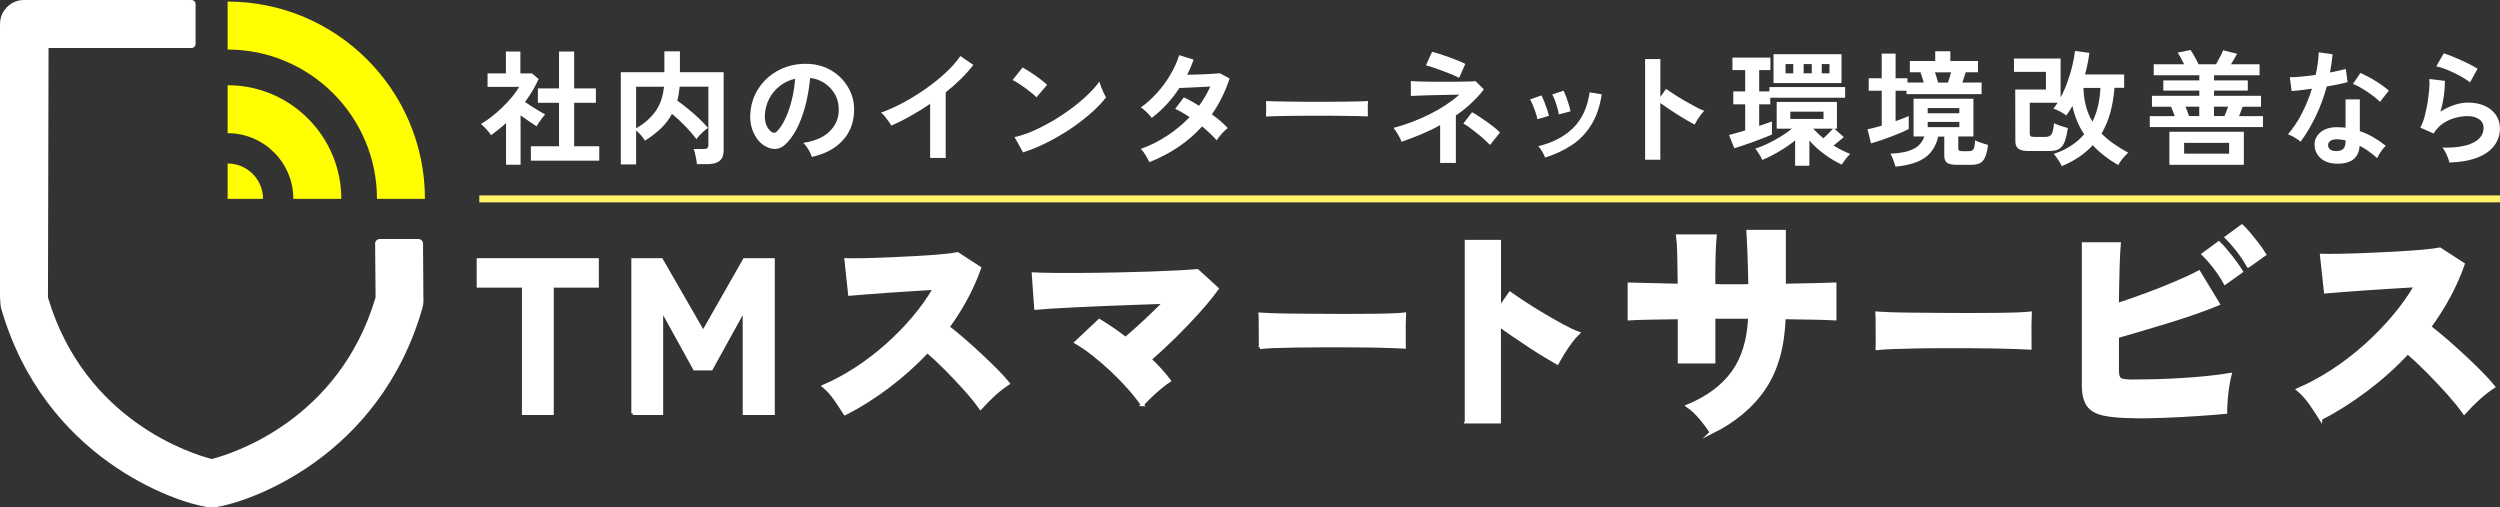 <?xml version="1.0" encoding="UTF-8"?>
<svg id="_レイヤー_2" data-name="レイヤー 2" xmlns="http://www.w3.org/2000/svg" viewBox="0 0 378.47 76.82">
  <rect x="0" y="0" width="378.47" height="76.82" fill="#333333" stroke="none"/>
  <defs>
    <style>
      .cls-1 {
        fill: #f8b62d;
        stroke: #fff468;
        stroke-width: 1.05px;
      }

      .cls-1, .cls-2 {
        stroke-miterlimit: 10;
      }

      .cls-3, .cls-2 {
        fill: #fff;
      }

      .cls-2 {
        stroke: #fff;
        stroke-width: .47px;
      }

      .cls-4 {
        fill: #ff0;
      }
    </style>
  </defs>
  <g id="_レイヤー_1-2" data-name="レイヤー 1">
    <g>
      <g>
        <path class="cls-3" d="M76.61,24.93v-6.3c-.35.32-.72.63-1.1.94-.38.31-.77.6-1.17.88-.16-.25-.4-.55-.72-.89-.31-.34-.59-.61-.81-.79.5-.29,1.04-.65,1.6-1.09s1.11-.91,1.65-1.44c.54-.52,1.03-1.05,1.48-1.59.44-.54.79-1.04,1.06-1.5h-4.79v-2.04h2.78v-3.31h2.19v3.31h1.74l1.02.85c-.53,1.19-1.22,2.35-2.06,3.48.33.23.68.46,1.07.71.38.25.75.47,1.11.68.35.21.64.38.87.5-.13.13-.27.3-.44.52-.17.22-.33.45-.49.68-.16.23-.28.43-.37.6-.34-.23-.73-.49-1.15-.78-.43-.3-.85-.59-1.27-.88v7.47h-2.19ZM80.37,24.32v-2.18h4.26v-6.58h-3.2v-2.18h3.2v-5.58h2.29v5.58h3.29v2.18h-3.29v6.58h3.8v2.18h-10.35Z"/>
        <path class="cls-3" d="M93.98,24.91v-13.98h6.6v-3.16h2.35v3.16h6.62v11.9c0,1.35-.81,2.02-2.44,2.02h-1.61c-.01-.21-.04-.47-.1-.76-.05-.29-.11-.58-.18-.86-.07-.28-.14-.51-.22-.67h1.48c.27,0,.46-.04.58-.13.12-.09.18-.26.18-.51v-8.8h-4.35c-.04.39-.09.76-.14,1.11-.06.35-.13.68-.22,1.01.53.37,1.08.78,1.66,1.26.58.47,1.13.96,1.66,1.46.53.5.98.97,1.34,1.41-.18.11-.38.27-.62.47-.23.2-.45.41-.66.63-.21.22-.37.43-.48.61-.45-.63-1.02-1.29-1.69-1.99-.67-.69-1.35-1.31-2.01-1.85-.44.82-1.01,1.56-1.69,2.21-.69.66-1.49,1.27-2.41,1.85-.1-.21-.29-.48-.56-.79-.27-.31-.53-.56-.77-.77v5.15h-2.33ZM96.3,19.41c1.17-.64,2.13-1.47,2.87-2.47s1.19-2.27,1.35-3.81h-4.22v6.28Z"/>
        <path class="cls-3" d="M122.9,23.78c-.05-.2-.14-.44-.28-.72-.14-.28-.3-.55-.48-.8-.18-.26-.36-.47-.54-.63,1.73-.26,3.04-.83,3.94-1.69.9-.86,1.38-1.88,1.43-3.05.05-.93-.12-1.77-.51-2.5-.39-.73-.92-1.32-1.6-1.78-.68-.45-1.42-.73-2.22-.81-.1,1.17-.29,2.37-.57,3.59-.28,1.22-.65,2.37-1.13,3.44-.47,1.07-1.05,1.98-1.73,2.72-.52.56-1.02.88-1.5.96-.49.09-1,.02-1.54-.21-.53-.23-1-.59-1.4-1.08-.4-.49-.71-1.08-.93-1.75-.21-.67-.3-1.4-.26-2.17.06-1.15.33-2.2.81-3.15.48-.95,1.12-1.77,1.93-2.47.81-.69,1.73-1.22,2.78-1.57,1.05-.35,2.16-.5,3.35-.44.96.05,1.86.26,2.71.64.84.38,1.59.9,2.22,1.56.64.66,1.13,1.43,1.48,2.3.35.87.49,1.82.43,2.86-.09,1.73-.69,3.17-1.82,4.34-1.12,1.17-2.64,1.96-4.56,2.39ZM116.75,19.95c.14.1.28.15.44.15s.3-.08.45-.23c.45-.45.87-1.1,1.26-1.93s.71-1.77.97-2.82c.26-1.05.43-2.11.5-3.2-.87.2-1.64.57-2.32,1.1-.67.53-1.21,1.17-1.6,1.92-.39.75-.61,1.57-.66,2.47-.03.59.05,1.11.24,1.54.18.44.43.77.73.99Z"/>
        <path class="cls-3" d="M140.81,23.91v-8.19c-.96.66-1.94,1.26-2.94,1.83-1,.56-1.98,1.05-2.94,1.47-.1-.19-.24-.41-.42-.66-.18-.25-.36-.5-.56-.74-.2-.24-.39-.43-.58-.57,1.1-.39,2.23-.9,3.4-1.53,1.17-.63,2.3-1.33,3.4-2.1,1.09-.77,2.09-1.58,3-2.42.91-.84,1.65-1.68,2.21-2.52l1.97,1.34c-.54.72-1.17,1.43-1.88,2.13-.71.7-1.48,1.38-2.3,2.03v9.93h-2.36Z"/>
        <path class="cls-3" d="M156.91,14.73c-.16-.18-.39-.38-.69-.62-.3-.24-.62-.49-.98-.76-.36-.26-.71-.51-1.05-.73-.34-.22-.64-.39-.89-.5l1.51-1.91c.25.14.55.32.89.53.34.21.69.45,1.05.7.36.25.7.5,1.01.75.32.25.57.46.76.65l-1.61,1.89ZM154.88,23.08l-1.29-2.33c.9-.19,1.84-.5,2.83-.94.99-.44,1.98-.95,2.98-1.53,1-.59,1.94-1.22,2.84-1.89.9-.67,1.71-1.36,2.43-2.05.72-.69,1.31-1.36,1.77-1.99.05.21.14.48.25.79.12.32.25.62.39.92.14.3.26.53.36.69-.62.79-1.39,1.6-2.32,2.41-.93.81-1.95,1.6-3.07,2.35-1.12.75-2.29,1.43-3.52,2.05-1.22.62-2.44,1.12-3.65,1.51Z"/>
        <path class="cls-3" d="M173.99,24.53c-.16-.35-.37-.72-.6-1.11-.24-.38-.47-.68-.68-.88,1.4-.5,2.73-1.17,3.98-1.99,1.25-.82,2.39-1.76,3.4-2.82-.38-.25-.75-.49-1.12-.7-.37-.21-.72-.4-1.06-.55l1.31-1.74c.72.33,1.49.75,2.31,1.27.33-.47.64-.94.93-1.43.29-.49.54-.98.76-1.48-.53.03-1.1.05-1.71.09-.61.03-1.18.06-1.71.08-.53.02-.95.03-1.25.05-.55.85-1.18,1.65-1.87,2.41-.69.76-1.46,1.47-2.31,2.11-.2-.25-.47-.54-.79-.87-.33-.33-.62-.56-.87-.7.88-.63,1.71-1.38,2.49-2.25.78-.87,1.45-1.8,2.02-2.78.57-.98,1.01-1.95,1.3-2.89l2.18.68c-.14.39-.29.78-.45,1.16-.16.38-.34.76-.53,1.13.55-.01,1.16-.03,1.81-.05.65-.02,1.26-.04,1.83-.08.57-.03,1-.07,1.31-.1l1.48.79c-.33,1.01-.72,1.96-1.17,2.87-.45.9-.96,1.76-1.51,2.56.48.35.93.71,1.35,1.07.42.36.77.7,1.05,1.01-.18.13-.37.3-.6.53s-.43.46-.62.7c-.2.24-.35.45-.46.62-.59-.67-1.33-1.37-2.21-2.1-1.06,1.17-2.25,2.21-3.58,3.1-1.33.9-2.78,1.66-4.34,2.29Z"/>
        <path class="cls-3" d="M191.66,17.65c.01-.18.02-.42.02-.72v-.91c0-.3,0-.54-.02-.72.24.01.67.03,1.28.04.61.01,1.34.03,2.19.04.85.01,1.76.02,2.73.03.97,0,1.94,0,2.91,0s1.89,0,2.75-.02c.86-.01,1.61-.03,2.24-.04.63-.01,1.08-.03,1.34-.06-.01.16-.02.4-.03.7,0,.3,0,.61,0,.92,0,.31.01.55.01.71-.32-.01-.78-.03-1.39-.04-.61-.01-1.32-.03-2.14-.04-.81-.01-1.68-.02-2.59-.02h-2.77c-.93,0-1.82,0-2.67.02-.85.01-1.6.03-2.28.04-.67.01-1.21.03-1.6.06Z"/>
        <path class="cls-3" d="M218.02,24.65v-5.71c-.93.52-1.9.98-2.89,1.4-1,.42-1.98.79-2.95,1.12-.1-.29-.27-.64-.51-1.05-.24-.41-.47-.76-.7-1.05,1.89-.5,3.7-1.19,5.44-2.05,1.73-.86,3.24-1.86,4.51-2.98-.68.01-1.41.03-2.19.04-.78.01-1.53.03-2.25.05-.72.02-1.34.04-1.86.06-.52.02-.87.03-1.03.05v-2.25c.2.01.55.03,1.04.05s1.08.03,1.75.04c.67,0,1.37,0,2.1,0s1.42,0,2.09,0c.67,0,1.25-.02,1.75-.03.5-.01.85-.03,1.05-.06l1.27,1.25c-.58.76-1.23,1.46-1.94,2.12-.71.66-1.48,1.27-2.3,1.83v7.19h-2.36ZM220.9,11.78c-.19-.1-.5-.24-.93-.43-.43-.18-.91-.37-1.44-.57-.53-.2-1.03-.38-1.51-.54-.48-.16-.86-.28-1.15-.34l.93-2.06c.24.05.59.15,1.05.3s.96.32,1.48.51c.53.19,1.02.38,1.48.56.45.18.79.34,1.02.46l-.93,2.1ZM225.57,21.94c-.2-.21-.48-.48-.82-.79-.35-.32-.73-.64-1.13-.96-.41-.33-.8-.63-1.17-.9-.37-.27-.68-.46-.92-.58l1.32-1.72c.27.14.6.34.99.6.4.26.81.54,1.24.84s.82.6,1.18.89c.36.29.63.54.82.74l-1.51,1.89Z"/>
        <path class="cls-3" d="M232.74,18.04c-.04-.25-.12-.57-.25-.96-.13-.39-.27-.78-.43-1.15-.16-.38-.3-.67-.43-.87l1.72-.62c.13.21.27.52.42.91.15.39.29.78.43,1.18.13.4.23.73.29,1.01l-1.76.51ZM233.91,23.85c-.1-.26-.25-.57-.45-.92-.2-.35-.4-.61-.59-.8,2.18-.52,3.94-1.44,5.29-2.76,1.34-1.32,2.17-3.12,2.49-5.39l1.83.3c-.28,1.83-.8,3.37-1.58,4.62-.78,1.25-1.75,2.27-2.93,3.05-1.18.79-2.53,1.42-4.06,1.9ZM235.98,17.32c-.03-.25-.09-.58-.21-.97-.11-.4-.24-.79-.38-1.17-.14-.38-.27-.68-.4-.88l1.72-.57c.11.23.24.54.39.93.14.39.28.79.4,1.18.12.4.2.73.26,1.01l-1.78.47Z"/>
        <path class="cls-3" d="M249.05,24.19v-15.25h2.31v5.73l.85-1.21c.3.21.7.48,1.2.8s1.03.65,1.6.98c.57.33,1.12.64,1.65.92.53.28.98.49,1.34.62-.15.14-.32.34-.52.6-.2.26-.37.52-.54.79-.16.27-.3.5-.4.69-.3-.16-.68-.38-1.13-.63-.45-.26-.92-.55-1.42-.86-.5-.32-.98-.63-1.44-.94-.46-.31-.86-.59-1.2-.84v8.59h-2.31Z"/>
        <path class="cls-3" d="M262.55,22.43l-.79-1.99c.29-.08.65-.18,1.08-.3.43-.13.88-.26,1.36-.4v-3.95h-1.8v-1.95h1.8v-3.23h-1.93v-1.89h5.75v1.89h-1.7v3.23h1.55v-.66h11.46v1.61h-11.33v1h-1.68v3.27c.38-.13.73-.25,1.07-.37.33-.12.62-.22.86-.31v1.99c-.32.14-.72.3-1.2.49s-1,.38-1.55.59c-.55.2-1.08.39-1.6.56-.52.17-.96.31-1.34.43ZM271.76,25.1v-3.84c-.77.62-1.6,1.19-2.48,1.7-.88.52-1.72.93-2.5,1.25-.05-.14-.14-.32-.26-.54-.13-.22-.26-.44-.41-.66-.14-.22-.27-.39-.39-.5.55-.18,1.17-.42,1.83-.74.67-.32,1.33-.67,1.98-1.07s1.23-.8,1.75-1.22h-2.31v-4.05h9.12v4.05h-.4l1.44,1.27c-.2.18-.44.38-.72.61-.28.23-.56.46-.83.67.4.25.82.49,1.24.7.42.21.85.4,1.28.57-.22.2-.45.47-.7.79-.25.33-.45.61-.59.83-.83-.39-1.68-.9-2.54-1.52-.86-.62-1.65-1.33-2.35-2.13v3.82h-2.16ZM268.49,12.58v-4.37h10.29v4.37h-10.29ZM270.31,11.1h1.17v-1.4h-1.17v1.4ZM271.03,18.01h5.03v-1.1h-5.03v1.1ZM273.05,11.1h1.23v-1.4h-1.23v1.4ZM276.04,20.94c.25-.23.51-.47.77-.74.26-.26.49-.5.69-.72h-3.01c.24.25.49.5.75.75.26.25.53.48.8.71ZM275.79,11.1h1.17v-1.4h-1.17v1.4Z"/>
        <path class="cls-3" d="M283.25,21.71l-.53-2.14c.3-.06.64-.14,1.01-.23.37-.09.75-.2,1.14-.32v-5.28h-1.97v-1.89h1.97v-3.73h2.1v3.73h1.8v.64h2.46c-.06-.23-.14-.49-.24-.78-.09-.3-.18-.55-.25-.77h-1.61v-1.7h3.84v-1.48h2.29v1.48h4.18v1.7h-1.85c-.06.2-.14.45-.25.76s-.19.57-.26.79h2.91v1.76h-11.37v-.51h-1.65v4.6c.4-.14.78-.27,1.12-.41.34-.13.63-.26.87-.37v1.97c-.3.16-.69.35-1.17.55-.48.2-.99.41-1.53.61-.54.21-1.08.4-1.61.58-.53.18-1,.32-1.4.44ZM286.95,25.21c-.08-.26-.18-.59-.32-.98-.14-.39-.29-.71-.45-.96,1.49-.06,2.64-.3,3.46-.7.82-.4,1.38-1.04,1.68-1.91h-1.63v-5.71h9.06v5.71h-2.29v1.78c0,.16.04.28.12.35.08.07.26.1.52.1h.83c.26,0,.47-.03.61-.1.15-.07.25-.22.32-.46.07-.24.12-.6.14-1.08.15.08.35.16.59.25.24.09.49.17.74.25.25.08.47.14.64.19-.11.82-.27,1.45-.46,1.88-.2.44-.46.73-.79.89-.33.16-.77.24-1.32.24h-2.18c-.68,0-1.16-.1-1.45-.3-.28-.2-.43-.55-.43-1.04v-2.93h-.91c-.24.98-.63,1.79-1.16,2.41-.54.62-1.24,1.11-2.12,1.45-.88.34-1.95.57-3.23.7ZM291.83,17.15h4.79v-.79h-4.79v.79ZM291.83,19.25h4.79v-.79h-4.79v.79ZM293.4,12.5h1.49c.08-.23.16-.49.26-.79s.17-.55.22-.76h-2.44c.08.2.16.45.25.76.09.3.16.57.23.79Z"/>
        <path class="cls-3" d="M312.15,25.19c-.13-.29-.31-.62-.55-.98-.24-.37-.47-.67-.7-.91,1.01-.33,1.89-.74,2.65-1.25.76-.5,1.41-1.08,1.97-1.72-.87-1.31-1.46-2.74-1.78-4.29-.3.54-.61,1.02-.93,1.44-.2-.18-.5-.37-.89-.57-.39-.2-.74-.36-1.06-.47.11-.14.22-.28.33-.43.11-.14.21-.3.31-.46h-4.22v4.67c0,.18.04.31.13.39.09.08.27.12.55.12h1.66c.48,0,.8-.14.97-.43.17-.28.29-.83.37-1.64.15.08.36.16.61.26s.52.18.79.26c.27.08.5.15.69.2-.14.93-.31,1.65-.52,2.16-.21.5-.5.85-.86,1.04s-.85.28-1.44.28h-3.14c-.73,0-1.25-.12-1.54-.35-.3-.23-.45-.61-.45-1.13l-.02-7.83h4.65v-2.67h-4.84v-2.02h7.06v5.9c.38-.71.72-1.47,1.01-2.29.3-.82.55-1.64.75-2.46.2-.82.34-1.58.42-2.29l2.18.28c-.14,1.08-.36,2.18-.66,3.27h5.92v2.02h-1.46c-.11,1.37-.33,2.64-.64,3.78-.32,1.15-.76,2.19-1.32,3.14.54.56,1.15,1.07,1.83,1.55.68.48,1.42.93,2.21,1.36-.16.14-.35.32-.55.54-.2.22-.39.45-.56.69-.17.24-.31.45-.41.64-1.51-.87-2.8-1.87-3.86-3.01-1.17,1.3-2.74,2.36-4.69,3.18ZM316.77,18.42c.38-.77.67-1.58.86-2.44.19-.86.31-1.75.35-2.67h-2.57c.03,1,.15,1.92.38,2.77s.55,1.63.98,2.34Z"/>
        <path class="cls-3" d="M325.45,19.24v-1.66h3.78c-.09-.25-.18-.5-.28-.76-.1-.25-.2-.47-.28-.66h-2.89v-1.66h7.17v-.78h-5.45v-1.55h5.45v-.78h-6.9v-1.66h4.6c-.15-.3-.31-.61-.48-.93-.17-.32-.34-.59-.5-.83l1.95-.4c.2.29.42.64.64,1.05.23.41.42.78.57,1.11h2.65c.19-.33.39-.7.61-1.13.22-.42.37-.75.46-.99l2.12.53c-.1.2-.24.44-.41.73s-.34.57-.52.86h4.33v1.66h-6.89v.78h5.11v1.55h-5.11v.78h7.11v1.66h-2.78c-.08.2-.16.43-.26.68-.09.25-.19.5-.29.74h3.63v1.66h-17.14ZM328.42,24.95v-5.01h11.27v5.01h-11.27ZM330.65,23.26h6.81v-1.63h-6.81v1.63ZM331.41,17.57h1.53v-1.42h-2.08c.09.2.18.43.27.68.09.25.19.5.27.74ZM335.17,17.57h1.59c.1-.24.2-.49.3-.74.1-.25.18-.48.25-.68h-2.14v1.42Z"/>
        <path class="cls-3" d="M348.28,21.45c-.2-.18-.49-.38-.87-.61-.38-.23-.73-.4-1.04-.51.78-.9,1.48-1.95,2.1-3.15.62-1.2,1.13-2.46,1.53-3.75-.63.09-1.22.16-1.76.23-.54.06-.98.11-1.31.13l-.28-2.1c.44,0,1.01-.03,1.71-.09.7-.06,1.43-.15,2.2-.26.14-.59.25-1.18.32-1.75.08-.57.13-1.13.15-1.67l2.1.3c-.1.95-.23,1.87-.4,2.76.44-.09.87-.18,1.28-.27.41-.09.78-.19,1.11-.27l.28,1.99c-.39.11-.86.23-1.41.34-.55.11-1.13.22-1.75.32-.43,1.59-.98,3.09-1.66,4.5-.68,1.41-1.45,2.71-2.31,3.88ZM353.5,24.76c-.97-.05-1.73-.35-2.29-.91-.55-.55-.83-1.23-.81-2.02.01-.74.34-1.37.97-1.87.64-.5,1.53-.74,2.68-.7.18.01.35.02.53.03.18,0,.35.02.51.05v-4.29h2.16v4.8c.72.24,1.4.55,2.05.93s1.28.81,1.88,1.29c-.23.2-.47.49-.73.87s-.45.71-.58,1c-.4-.37-.83-.71-1.27-1.03-.44-.32-.9-.6-1.38-.84-.13,1.92-1.37,2.82-3.73,2.7ZM353.67,22.87c.48,0,.83-.11,1.07-.33.23-.22.35-.61.35-1.16v-.13c-.39-.09-.79-.14-1.21-.17-.43-.01-.77.06-1.03.21-.26.15-.39.37-.41.64-.01.28.09.5.3.68.21.18.52.26.93.26ZM360.29,15.41c-.2-.21-.47-.45-.81-.72-.34-.26-.71-.53-1.1-.79-.39-.26-.78-.5-1.16-.72-.38-.21-.72-.37-1.01-.47l1.12-1.66c.3.13.66.29,1.06.5.4.21.81.44,1.23.7.42.26.8.51,1.15.77.35.25.64.49.87.7l-1.34,1.7Z"/>
        <path class="cls-3" d="M370.81,24.61c-.04-.19-.11-.43-.22-.72s-.24-.58-.39-.87c-.15-.29-.3-.52-.45-.68,2.02.05,3.56-.19,4.63-.72,1.07-.53,1.6-1.28,1.6-2.25,0-.57-.23-1.01-.68-1.32-.45-.32-1.05-.47-1.78-.47-.57,0-1.17.09-1.82.26s-1.25.45-1.83.83c-.57.38-1.06.9-1.45,1.54l-2.02-.89c.25-.44.47-.99.65-1.66s.33-1.35.45-2.07c.11-.72.19-1.4.25-2.04.05-.64.06-1.17.02-1.59l2.36.28c.01.62-.04,1.35-.15,2.18-.11.84-.29,1.67-.53,2.49.67-.44,1.37-.78,2.1-1.02.73-.24,1.42-.36,2.06-.36.98,0,1.84.17,2.56.5.73.33,1.29.79,1.69,1.38.4.59.6,1.26.6,2.01,0,.96-.27,1.82-.82,2.58-.55.76-1.39,1.37-2.52,1.83-1.13.45-2.57.71-4.32.78ZM373.95,12.48c-.32-.25-.69-.5-1.13-.76-.44-.25-.89-.49-1.37-.72-.48-.23-.95-.43-1.41-.6s-.87-.29-1.22-.35l1.13-1.97c.33.09.72.22,1.17.41.45.18.93.39,1.43.61s.97.45,1.42.68c.45.23.82.44,1.11.62l-1.14,2.06Z"/>
      </g>
      <line class="cls-1" x1="378.47" y1="30.11" x2="72.56" y2="30.11"/>
      <g>
        <path class="cls-3" d="M56.79,36.87l.07,8.16c-5.56,18.69-21.84,23.7-24.8,24.46-2.96-.76-19.24-5.77-24.8-24.46l.09-37.76h21.63c.35,0,.63-.28.63-.63V.63C29.62.28,29.33,0,28.98,0H3.68c-.44,0-.89.06-1.3.22C.85.8-.04,2.22,0,3.72v41.22c.02.31.07,1.35.15,1.65,6.51,22.8,26.45,29.46,31.21,30.17.22.04.45.07.69.07h0s0,0,.01,0c.24,0,.47-.02.69-.07,4.75-.71,24.7-7.37,31.21-30.17.08-.29.13-.6.14-.91l-.06-8.75c.02-.41-.31-.75-.72-.75h-5.82c-.39,0-.71.31-.72.69Z"/>
        <g>
          <g>
            <path class="cls-4" d="M64.33,30.11h-7.26c0-12.47-10.14-22.61-22.61-22.61V.24c16.47,0,29.87,13.4,29.87,29.87Z"/>
            <path class="cls-4" d="M51.67,30.11h-7.26c0-5.49-4.46-9.95-9.95-9.95v-7.26c9.49,0,17.21,7.72,17.21,17.21Z"/>
          </g>
          <path class="cls-4" d="M39.82,30.11c0-2.96-2.4-5.36-5.36-5.36v5.36h5.36Z"/>
        </g>
      </g>
    </g>
    <g>
      <path class="cls-2" d="M79.25,62.59v-19.28h-6.85v-3.99h18.02v3.99h-6.82v19.28h-4.36Z"/>
      <path class="cls-2" d="M95.81,62.59v-23.27h4.32l6.32,10.97,6.25-10.97h4.36v23.27h-4.39v-15.79l-4.99,9.04h-2.53l-4.99-9.04v15.79h-4.36Z"/>
      <path class="cls-2" d="M127.92,62.62c-.4-.64-.88-1.36-1.43-2.16-.55-.8-1.15-1.46-1.79-1.99,1.64-.71,3.27-1.59,4.89-2.64,1.62-1.05,3.16-2.23,4.64-3.54,1.47-1.31,2.83-2.69,4.07-4.16,1.24-1.46,2.3-2.96,3.19-4.49-1.13.07-2.34.14-3.62.22-1.29.08-2.54.16-3.76.25-1.22.09-2.32.17-3.29.25-.98.08-1.71.14-2.19.18l-.56-5.22c.58.02,1.43.02,2.58,0,1.14-.02,2.41-.06,3.81-.12,1.4-.06,2.79-.12,4.19-.2,1.4-.08,2.66-.17,3.79-.27,1.13-.1,1.97-.2,2.53-.32l3.33,2.16c-.55,1.57-1.24,3.11-2.04,4.6-.81,1.5-1.72,2.94-2.74,4.34.8.62,1.63,1.31,2.49,2.06.86.75,1.72,1.52,2.56,2.31.84.79,1.62,1.54,2.33,2.26.71.72,1.29,1.36,1.73,1.91-.75.49-1.48,1.05-2.18,1.7-.7.64-1.37,1.32-2.01,2.03-.58-.82-1.32-1.75-2.24-2.78s-1.89-2.06-2.91-3.09-1.98-1.93-2.89-2.71c-1.84,1.95-3.83,3.73-5.97,5.34-2.14,1.61-4.29,2.96-6.47,4.07Z"/>
      <path class="cls-2" d="M172.94,61.26c-.58-.82-1.26-1.68-2.06-2.58s-1.65-1.77-2.56-2.63c-.91-.85-1.83-1.65-2.76-2.38-.93-.73-1.82-1.34-2.66-1.83l3.52-3.32c1.29.78,2.62,1.68,3.99,2.73.91-.78,1.89-1.65,2.94-2.63,1.05-.98,2.03-1.93,2.94-2.86-1.31.04-2.74.09-4.31.15-1.56.06-3.14.12-4.72.18-1.58.07-3.08.13-4.49.2-1.41.07-2.64.13-3.69.2-1.05.07-1.81.12-2.28.17l-.37-5.19c.82.04,1.9.07,3.23.08,1.33.01,2.8.01,4.42,0,1.62-.01,3.28-.03,4.99-.07,1.71-.03,3.35-.08,4.94-.13,1.58-.06,3.01-.12,4.27-.18,1.26-.07,2.26-.13,2.99-.2l2.99,2.73c-.73,1.02-1.66,2.16-2.79,3.42-1.13,1.26-2.34,2.53-3.62,3.79-1.29,1.26-2.54,2.43-3.76,3.49,1.15,1.09,2.13,2.16,2.93,3.23-.38.24-.82.58-1.33,1-.51.42-1.01.86-1.5,1.33-.49.47-.91.9-1.26,1.3Z"/>
      <path class="cls-2" d="M190.79,52.61c.02-.4.02-.92.01-1.56,0-.64-.01-1.29-.01-1.93s0-1.16-.03-1.56c.25.02.79.05,1.62.08.83.03,1.85.06,3.06.07,1.21.01,2.51.02,3.92.03,1.41.01,2.82.02,4.24.02s2.75,0,4-.02c1.25-.01,2.32-.03,3.21-.07.89-.03,1.49-.07,1.81-.12-.02.35-.03.86-.04,1.51,0,.65,0,1.3,0,1.95,0,.64.01,1.15.01,1.53-.41-.02-1.04-.05-1.89-.08-.85-.03-1.85-.06-3.01-.08-1.15-.02-2.38-.03-3.7-.03h-3.96c-1.33,0-2.6.01-3.82.03-1.21.02-2.29.05-3.23.08-.94.03-1.68.08-2.21.15Z"/>
      <path class="cls-2" d="M221.98,63.85v-27.3h5.02v10.14l1.6-2.29c.53.38,1.25.86,2.14,1.45.9.59,1.86,1.19,2.89,1.8,1.03.61,2.02,1.17,2.96,1.68.94.51,1.72.88,2.34,1.1-.35.33-.74.78-1.15,1.33-.41.55-.79,1.12-1.15,1.7-.36.58-.64,1.08-.87,1.5-.49-.27-1.1-.63-1.84-1.08-.74-.45-1.53-.95-2.36-1.5-.83-.54-1.65-1.09-2.44-1.63-.8-.54-1.51-1.05-2.13-1.51v14.63h-5.02Z"/>
      <path class="cls-2" d="M259.06,65.48c-.4-.66-.92-1.38-1.57-2.15-.65-.78-1.31-1.4-1.99-1.87,3.01-1.25,5.29-2.94,6.84-5.08,1.55-2.14,2.4-4.93,2.54-8.36h-5.43v6.77h-5.22v-6.7c-1.62.02-3.12.05-4.48.07-1.36.02-2.4.06-3.11.11v-5.26c.52.02,1.48.05,2.89.07,1.41.02,2.98.06,4.69.11-.02-1.98-.05-3.53-.07-4.67-.02-1.14-.08-2.08-.18-2.8h5.68c-.07.71-.12,1.65-.16,2.84-.04,1.19-.05,2.75-.05,4.67.45.02.89.04,1.32.04h2.65c.48,0,.98-.01,1.5-.04-.02-1.41-.06-2.83-.11-4.27-.05-1.43-.11-2.74-.18-3.92h5.5v8.15c1.58-.02,3.05-.05,4.41-.09,1.36-.04,2.45-.06,3.25-.09v5.26c-.75-.05-1.82-.08-3.21-.11-1.39-.02-2.88-.05-4.48-.07-.14,4.33-1.13,7.87-2.98,10.64-1.85,2.76-4.53,5.02-8.06,6.76Z"/>
      <path class="cls-2" d="M284.18,52.77c.02-.42.02-.98.01-1.66,0-.68-.01-1.36-.01-2.05s0-1.23-.03-1.66c.26.02.84.05,1.72.09.88.04,1.97.06,3.25.07,1.28.01,2.67.02,4.16.04,1.5.01,3,.02,4.5.02s2.92,0,4.25-.02c1.33-.01,2.46-.04,3.4-.07.94-.04,1.58-.08,1.92-.12-.02.38-.03.91-.04,1.61,0,.69,0,1.38,0,2.06,0,.68.01,1.22.01,1.62-.43-.02-1.1-.05-2-.09s-1.97-.06-3.19-.09c-1.22-.02-2.53-.04-3.92-.04h-4.21c-1.41,0-2.76.01-4.05.04-1.29.02-2.43.05-3.43.09s-1.78.09-2.34.16Z"/>
      <path class="cls-2" d="M323.45,63.08c-2.07,0-3.69-.12-4.87-.37-1.18-.25-2-.71-2.47-1.39-.47-.68-.71-1.67-.71-2.96v-21.45h5.43c-.07.68-.13,1.84-.18,3.48-.05,1.64-.08,3.55-.11,5.73,1.43-.47,2.91-.99,4.43-1.55,1.52-.56,2.97-1.14,4.36-1.73,1.39-.59,2.58-1.14,3.56-1.66l2.93,4.83c-1.01.42-2.16.86-3.44,1.31-1.28.45-2.62.88-4,1.31s-2.75.84-4.09,1.23c-1.34.4-2.59.76-3.74,1.09v5.19c0,.66.13,1.08.39,1.27.26.19.89.28,1.91.28s2.16-.02,3.46-.05c1.29-.04,2.63-.09,4-.18,1.38-.08,2.7-.19,3.97-.32,1.27-.13,2.38-.28,3.32-.44-.14.54-.26,1.18-.37,1.91-.11.73-.18,1.43-.23,2.12-.05.68-.07,1.25-.07,1.69-1.29.12-2.74.23-4.34.34s-3.19.19-4.78.25c-1.59.06-3.04.09-4.36.09ZM336.85,42.86c-.4-.75-.92-1.54-1.55-2.36-.63-.82-1.22-1.49-1.76-2.01l2.36-1.73c.31.28.68.69,1.13,1.23.45.54.88,1.09,1.3,1.66.42.56.75,1.05.99,1.45l-2.47,1.76ZM340.35,40.28c-.4-.75-.92-1.53-1.55-2.35-.63-.81-1.22-1.48-1.76-1.99l2.36-1.73c.31.28.68.69,1.13,1.22.45.53.88,1.08,1.31,1.64.42.56.75,1.05.99,1.45l-2.47,1.76Z"/>
      <path class="cls-2" d="M351.32,63.39c-.42-.68-.93-1.45-1.52-2.29-.59-.85-1.22-1.55-1.91-2.12,1.74-.75,3.47-1.69,5.19-2.8,1.72-1.12,3.36-2.37,4.92-3.76,1.56-1.39,3-2.86,4.32-4.41,1.32-1.55,2.45-3.14,3.39-4.76-1.2.07-2.48.15-3.85.23-1.36.08-2.69.17-3.99.26-1.29.09-2.46.18-3.49.26-1.04.08-1.81.15-2.33.19l-.6-5.54c.61.02,1.52.02,2.73,0,1.21-.02,2.56-.06,4.04-.12,1.48-.06,2.96-.13,4.45-.21,1.48-.08,2.82-.18,4.02-.28,1.2-.11,2.09-.22,2.68-.34l3.53,2.29c-.59,1.67-1.31,3.3-2.17,4.89s-1.83,3.12-2.91,4.6c.85.66,1.73,1.39,2.65,2.19.92.8,1.82,1.62,2.72,2.45.89.84,1.72,1.64,2.47,2.4.75.76,1.36,1.44,1.83,2.03-.8.52-1.57,1.12-2.31,1.8-.74.68-1.45,1.4-2.13,2.15-.61-.87-1.41-1.85-2.38-2.95-.98-1.09-2.01-2.19-3.09-3.28-1.08-1.09-2.11-2.05-3.07-2.88-1.95,2.07-4.06,3.96-6.33,5.66-2.27,1.71-4.56,3.15-6.86,4.32Z"/>
    </g>
  </g>
</svg>